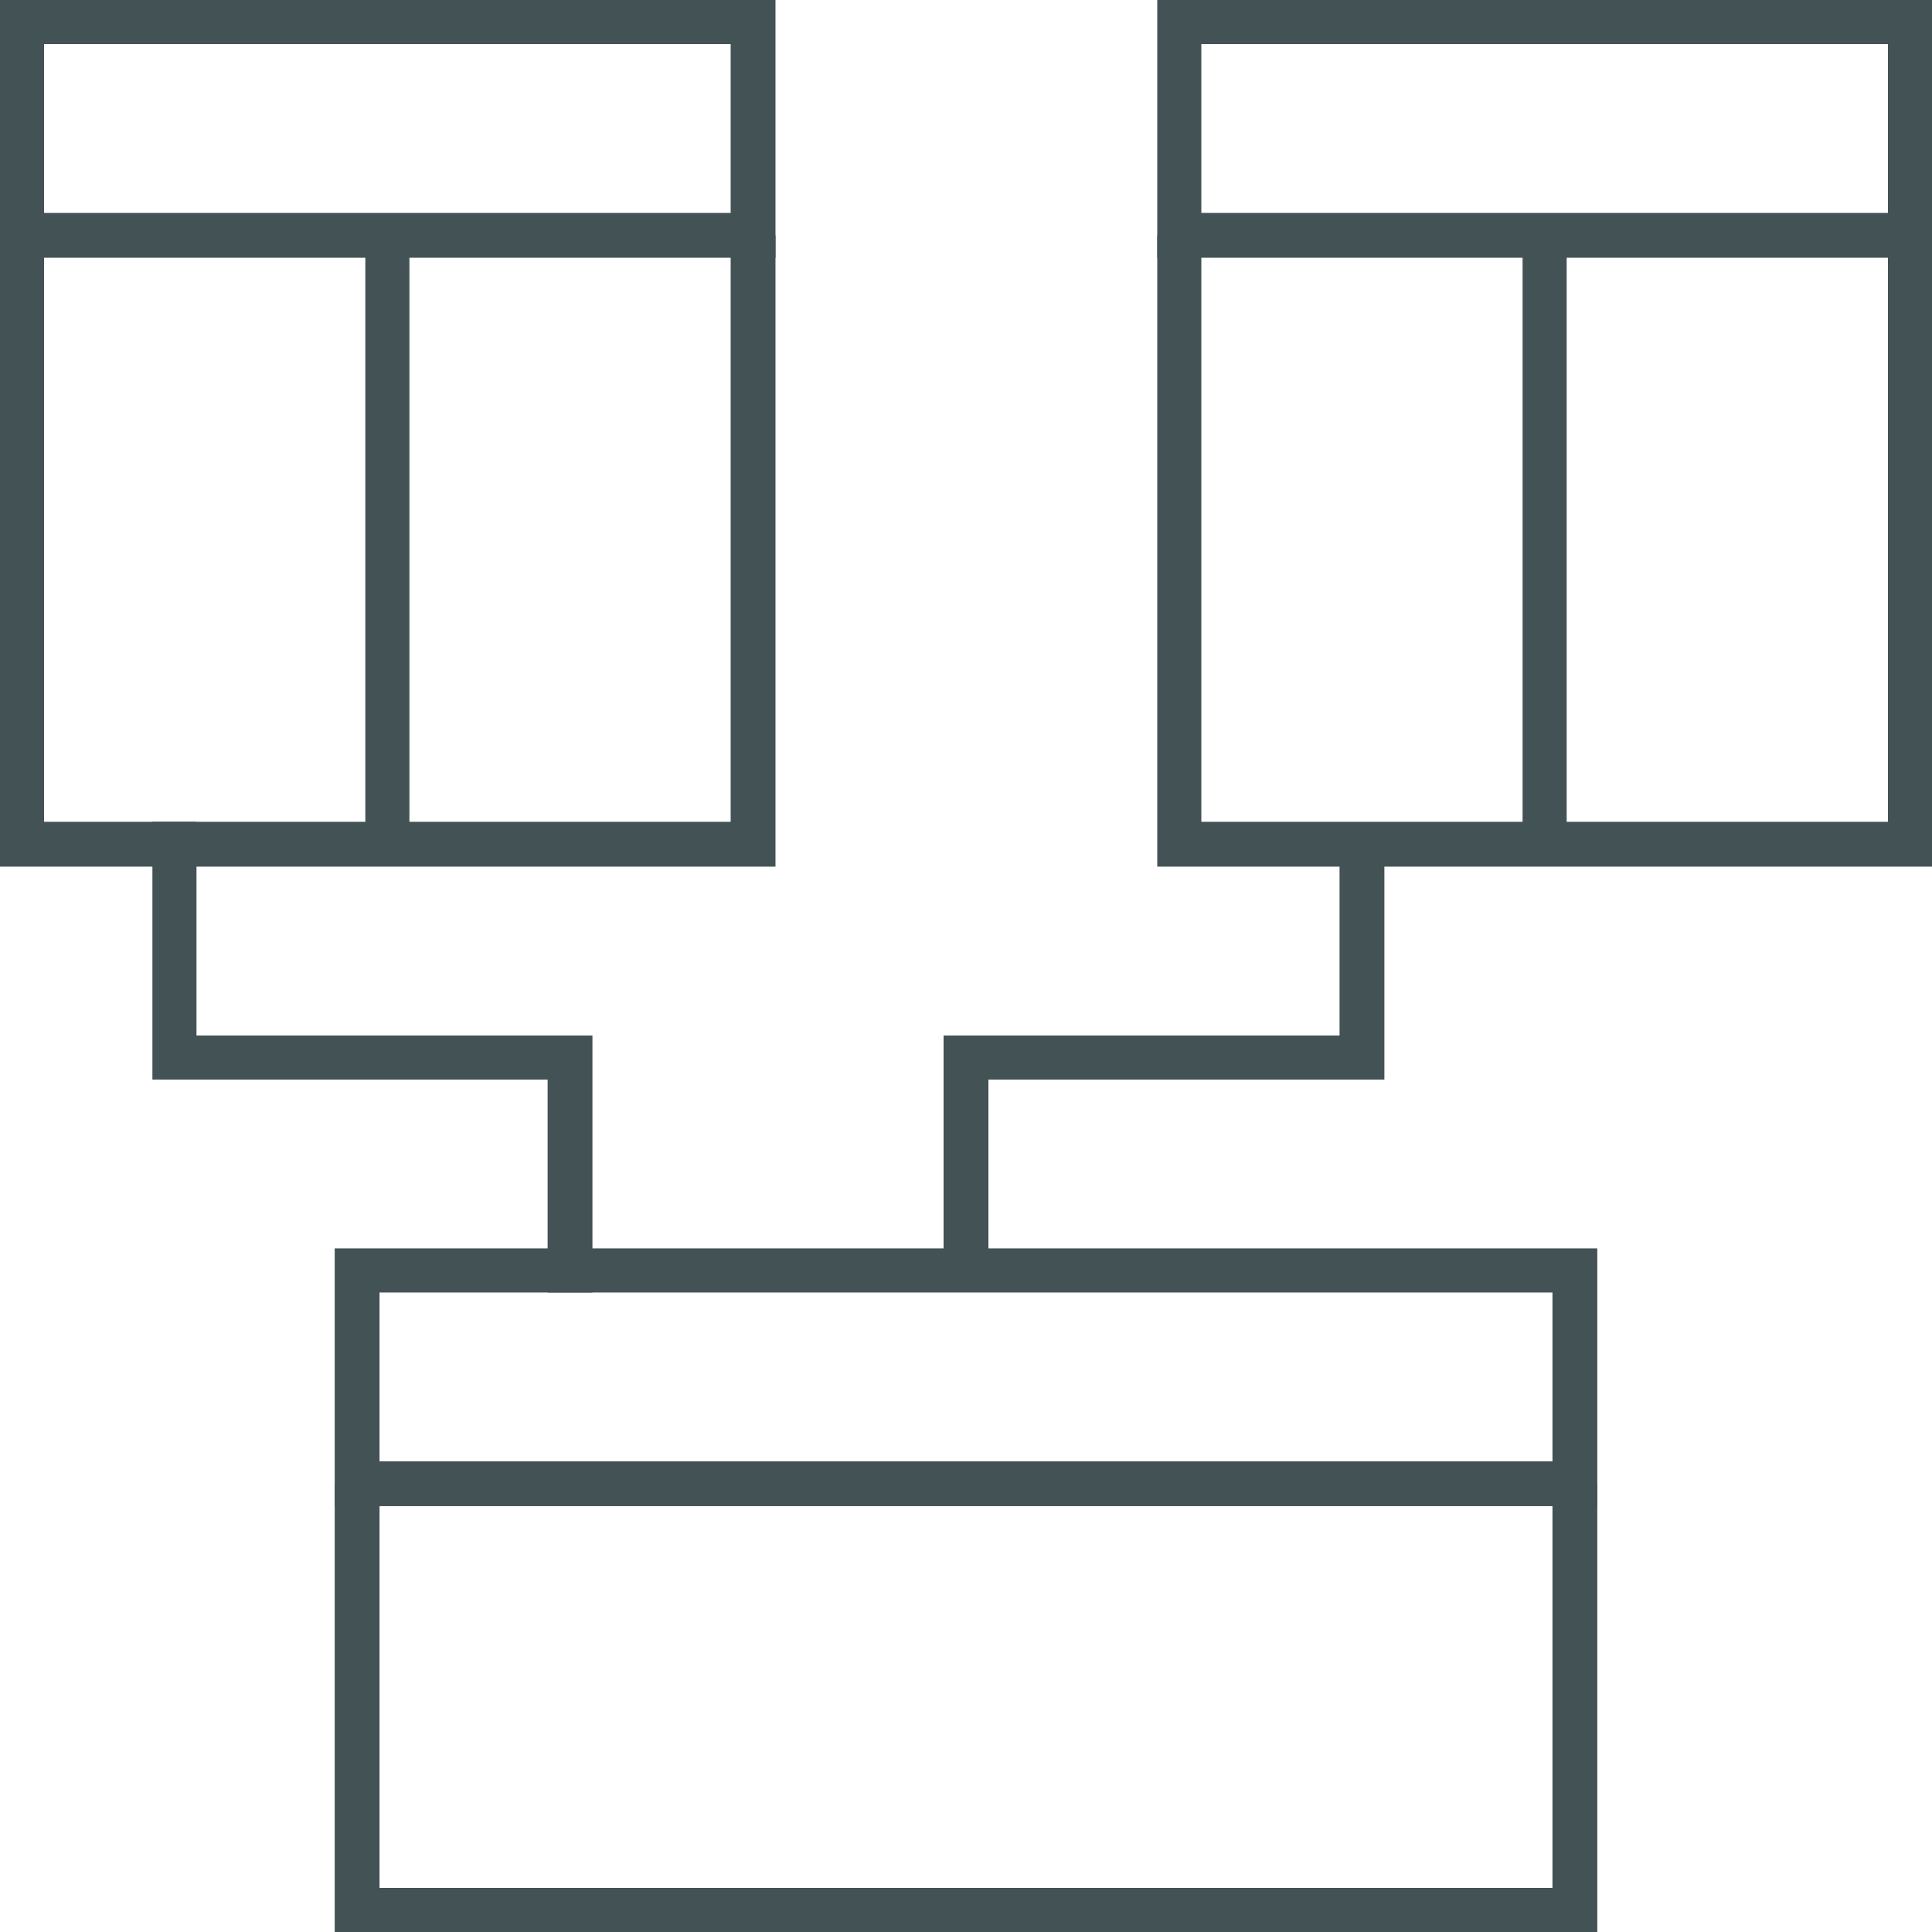 <svg xmlns="http://www.w3.org/2000/svg" viewBox="0 0 25.86 25.86"><defs><style>.cls-1{fill:#435254;}</style></defs><g id="Layer_2" data-name="Layer 2"><g id="Icons"><g id="relational_table" data-name="relational table"><polygon class="cls-1" points="7.93 17.3 7.33 17.3 7.33 14.45 2.04 14.45 2.04 11 2.63 11 2.63 13.86 7.93 13.86 7.93 17.3"/><polygon class="cls-1" points="25.86 11.6 15.49 11.6 15.49 3.15 16.08 3.15 16.08 11 25.27 11 25.27 3.15 25.86 3.15 25.86 11.6"/><path class="cls-1" d="M25.86,3.45H15.49V0H25.86Zm-9.78-.6h9.19V.59H16.08Z"/><rect class="cls-1" x="20.38" y="3.15" width="0.59" height="8.15"/><polygon class="cls-1" points="10.38 11.6 0 11.6 0 3.15 0.59 3.15 0.59 11 9.78 11 9.78 3.15 10.38 3.15 10.38 11.6"/><path class="cls-1" d="M10.38,3.45H0V0H10.38ZM.59,2.85H9.78V.59H.59Z"/><rect class="cls-1" x="4.89" y="3.15" width="0.59" height="8.15"/><polygon class="cls-1" points="21.38 25.86 4.48 25.86 4.48 19.86 5.08 19.86 5.08 25.27 20.78 25.27 20.78 19.86 21.38 19.86 21.38 25.86"/><path class="cls-1" d="M21.38,20.16H4.48V16.71h16.9Zm-16.3-.6h15.7V17.3H5.08Z"/><polygon class="cls-1" points="13.23 17.01 12.63 17.01 12.63 13.86 17.93 13.86 17.93 11.3 18.53 11.3 18.53 14.45 13.23 14.45 13.23 17.01"/></g></g></g></svg>